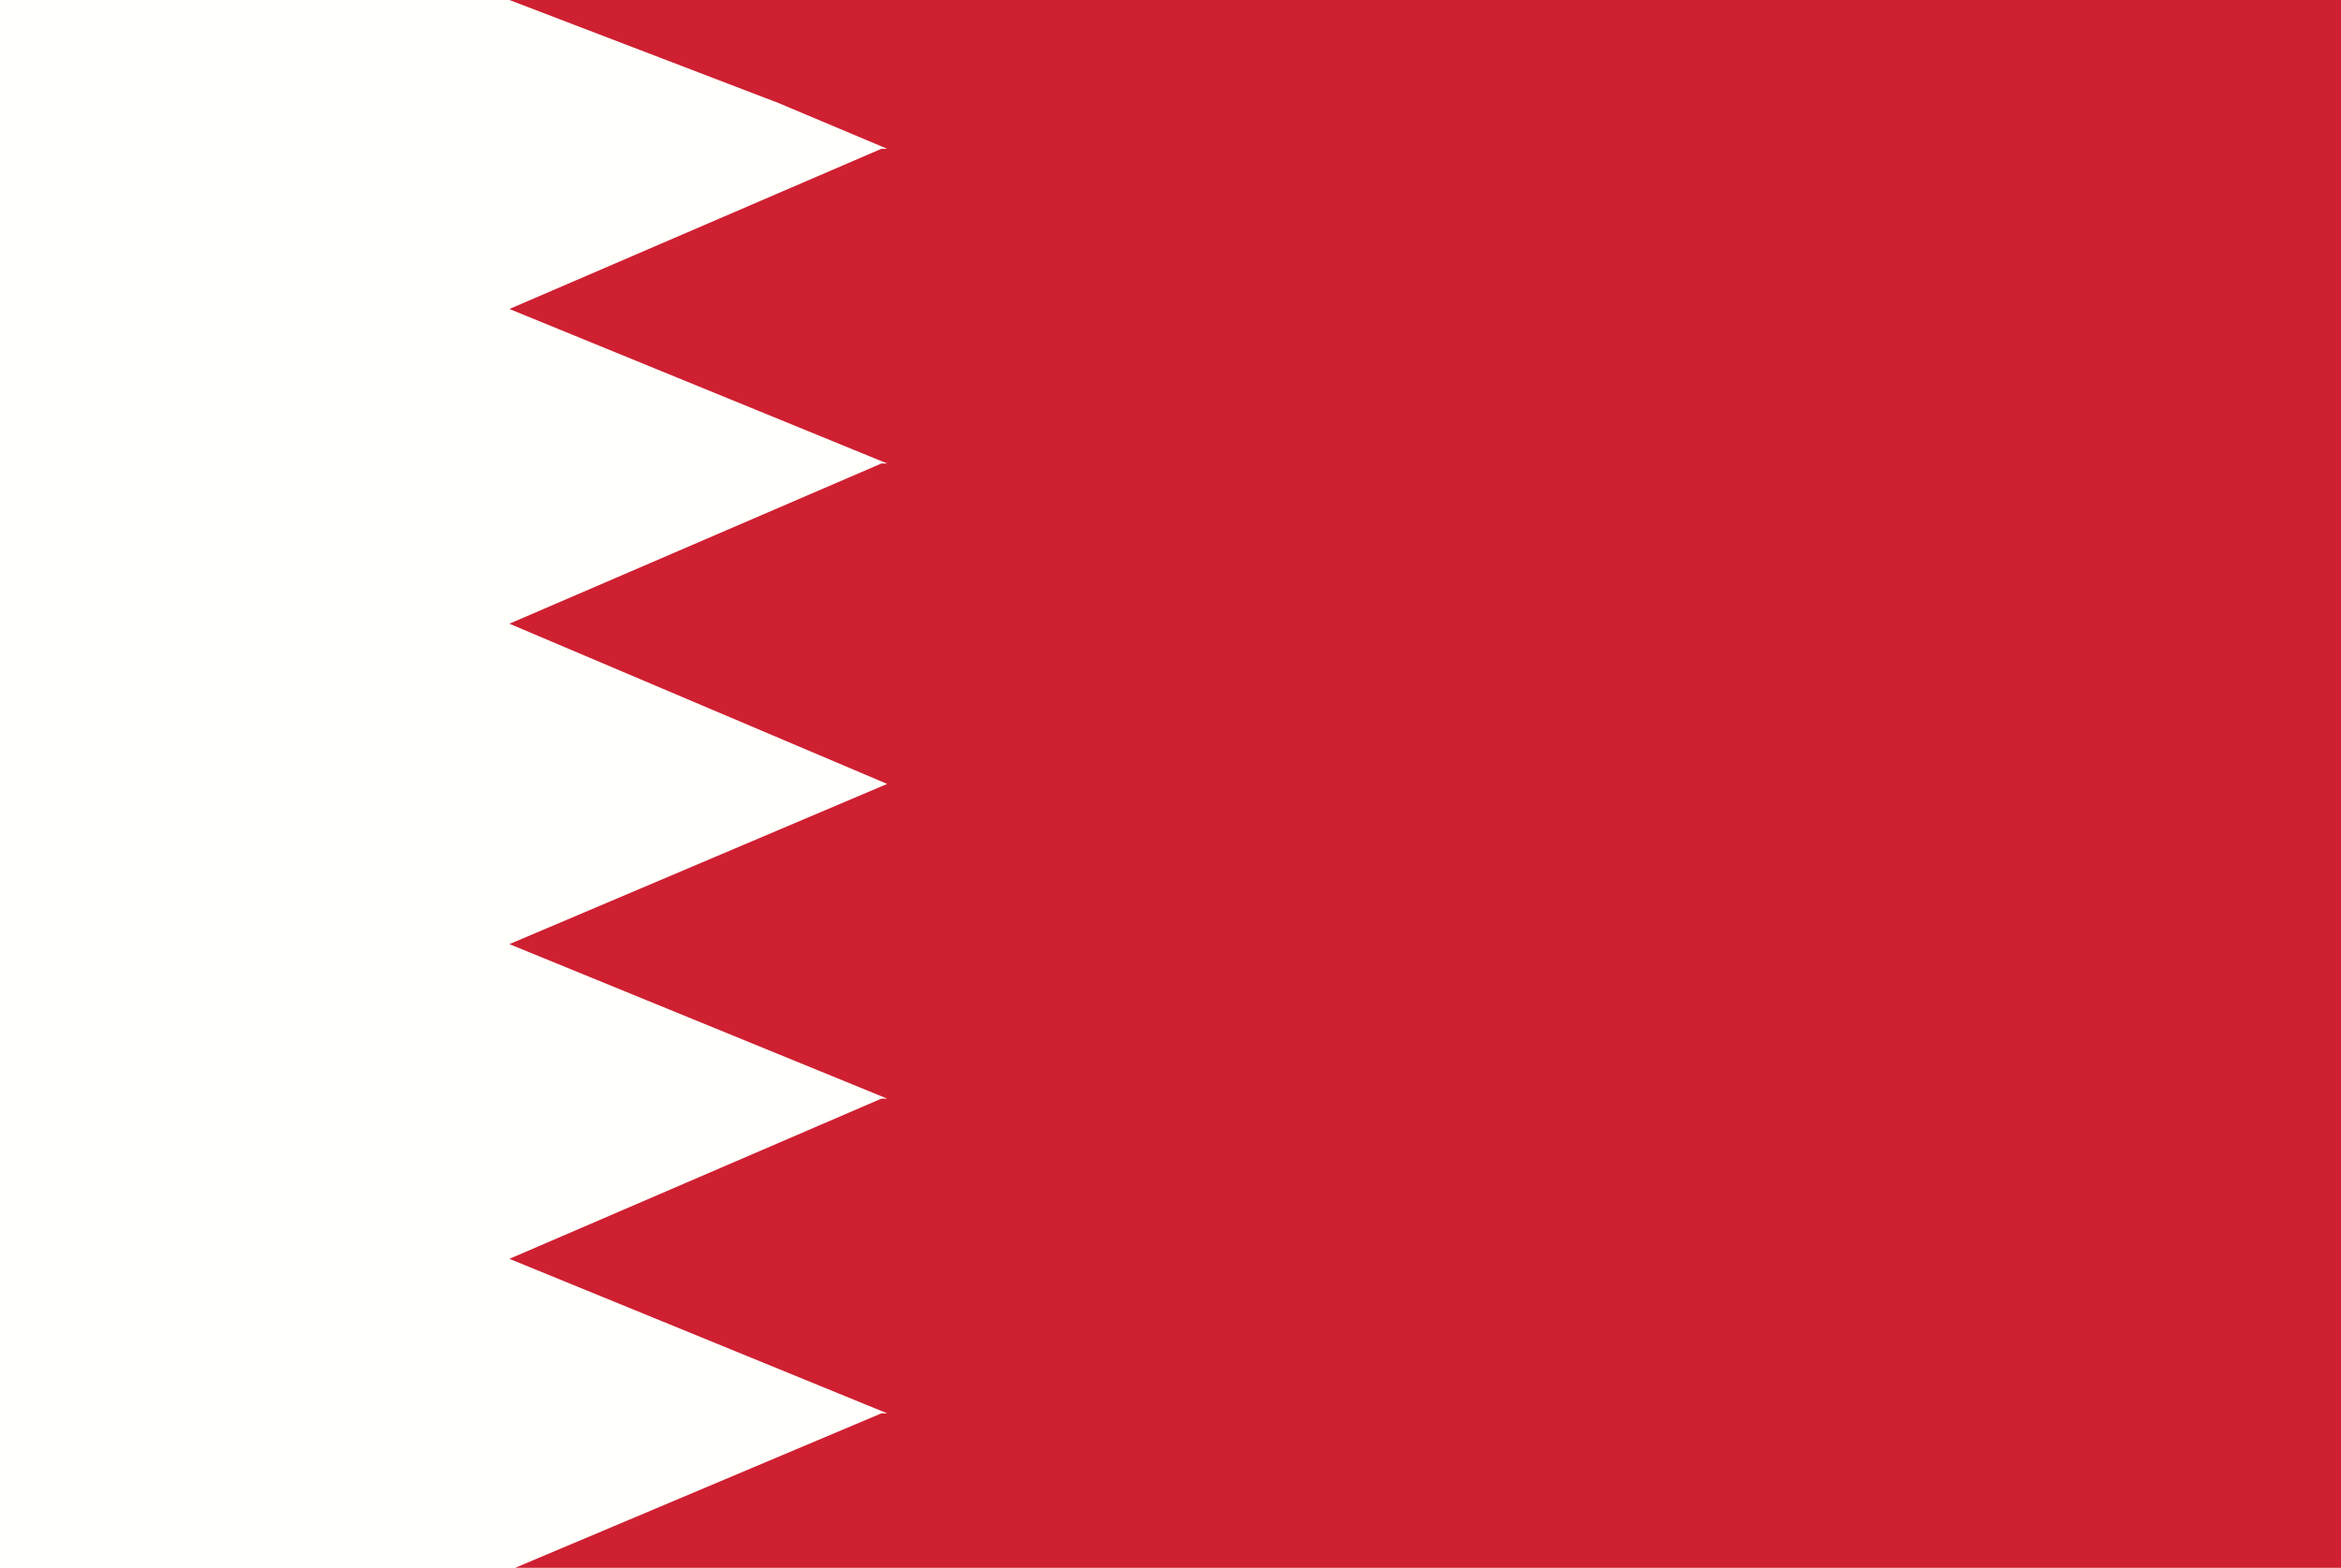 <?xml version="1.0" encoding="utf-8"?>
<!-- Generator: Adobe Illustrator 25.4.1, SVG Export Plug-In . SVG Version: 6.00 Build 0)  -->
<svg version="1.1" id="Layer_1" xmlns="http://www.w3.org/2000/svg" xmlns:xlink="http://www.w3.org/1999/xlink" x="0px" y="0px"
	 viewBox="0 0 40.9 27.4" style="enable-background:new 0 0 40.9 27.4;" xml:space="preserve">
<style type="text/css">
	.st0{fill:#FFFFFB;}
	.st1{fill:none;}
	.st2{fill:#CE2031;}
</style>
<g>
	<rect class="st0" width="40.9" height="27.4"/>
	<g>
		<polygon class="st1" points="15.5,8.1 8.9,5.4 15.4,8.1 		"/>
		<polygon class="st1" points="15.5,19.2 8.9,16.5 15.4,19.2 		"/>
		<polygon class="st1" points="15.5,2.6 13.6,1.8 15.4,2.6 		"/>
		<polygon class="st1" points="15.5,24.7 8.9,22 15.4,24.7 		"/>
		<polygon class="st2" points="9,0 8.9,0 13.6,1.8 15.5,2.6 15.4,2.6 8.9,5.4 15.5,8.1 15.4,8.1 8.9,10.9 15.5,13.7 8.9,16.5 
			15.5,19.2 15.4,19.2 8.9,22 15.5,24.7 15.4,24.7 9,27.4 8.9,27.4 40.9,27.4 40.9,0 		"/>
	</g>
</g>
</svg>
